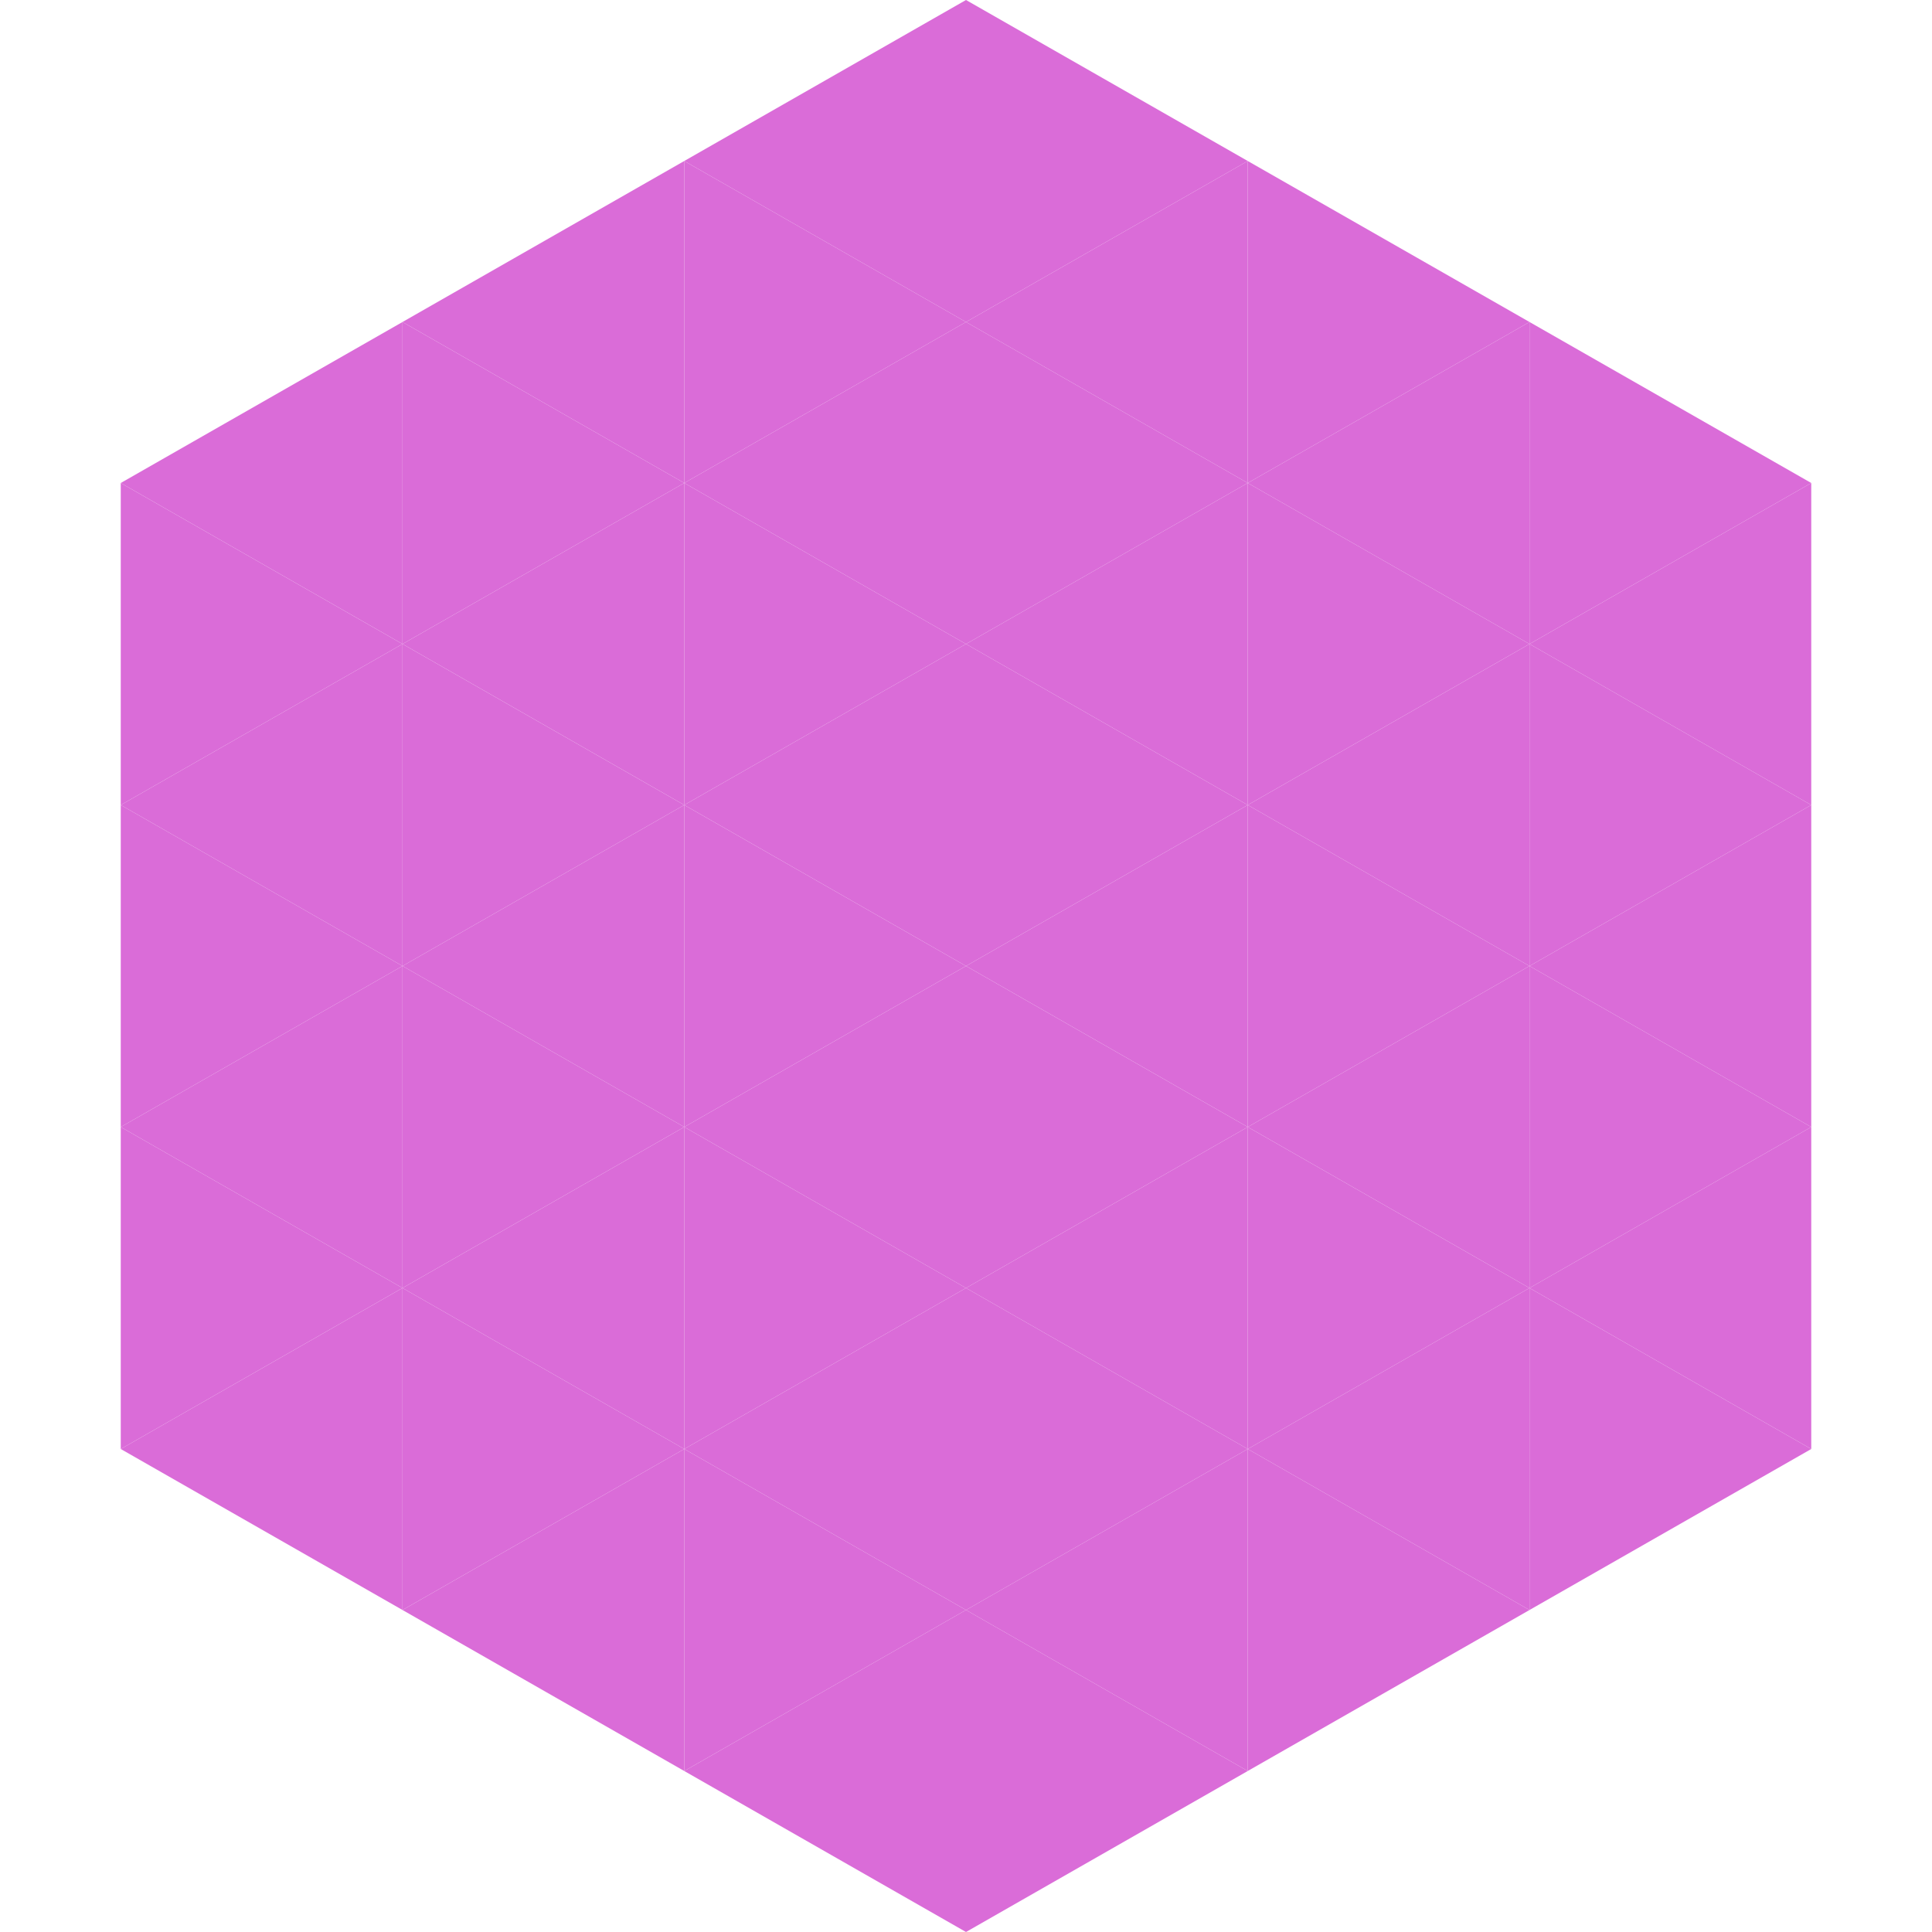 <?xml version="1.0"?>
<!-- Generated by SVGo -->
<svg width="240" height="240"
     xmlns="http://www.w3.org/2000/svg"
     xmlns:xlink="http://www.w3.org/1999/xlink">
<polygon points="50,40 15,60 50,80" style="fill:rgb(218,108,216)" />
<polygon points="190,40 225,60 190,80" style="fill:rgb(218,108,216)" />
<polygon points="15,60 50,80 15,100" style="fill:rgb(218,108,216)" />
<polygon points="225,60 190,80 225,100" style="fill:rgb(218,108,216)" />
<polygon points="50,80 15,100 50,120" style="fill:rgb(218,108,216)" />
<polygon points="190,80 225,100 190,120" style="fill:rgb(218,108,216)" />
<polygon points="15,100 50,120 15,140" style="fill:rgb(218,108,216)" />
<polygon points="225,100 190,120 225,140" style="fill:rgb(218,108,216)" />
<polygon points="50,120 15,140 50,160" style="fill:rgb(218,108,216)" />
<polygon points="190,120 225,140 190,160" style="fill:rgb(218,108,216)" />
<polygon points="15,140 50,160 15,180" style="fill:rgb(218,108,216)" />
<polygon points="225,140 190,160 225,180" style="fill:rgb(218,108,216)" />
<polygon points="50,160 15,180 50,200" style="fill:rgb(218,108,216)" />
<polygon points="190,160 225,180 190,200" style="fill:rgb(218,108,216)" />
<polygon points="15,180 50,200 15,220" style="fill:rgb(255,255,255); fill-opacity:0" />
<polygon points="225,180 190,200 225,220" style="fill:rgb(255,255,255); fill-opacity:0" />
<polygon points="50,0 85,20 50,40" style="fill:rgb(255,255,255); fill-opacity:0" />
<polygon points="190,0 155,20 190,40" style="fill:rgb(255,255,255); fill-opacity:0" />
<polygon points="85,20 50,40 85,60" style="fill:rgb(218,108,216)" />
<polygon points="155,20 190,40 155,60" style="fill:rgb(218,108,216)" />
<polygon points="50,40 85,60 50,80" style="fill:rgb(218,108,216)" />
<polygon points="190,40 155,60 190,80" style="fill:rgb(218,108,216)" />
<polygon points="85,60 50,80 85,100" style="fill:rgb(218,108,216)" />
<polygon points="155,60 190,80 155,100" style="fill:rgb(218,108,216)" />
<polygon points="50,80 85,100 50,120" style="fill:rgb(218,108,216)" />
<polygon points="190,80 155,100 190,120" style="fill:rgb(218,108,216)" />
<polygon points="85,100 50,120 85,140" style="fill:rgb(218,108,216)" />
<polygon points="155,100 190,120 155,140" style="fill:rgb(218,108,216)" />
<polygon points="50,120 85,140 50,160" style="fill:rgb(218,108,216)" />
<polygon points="190,120 155,140 190,160" style="fill:rgb(218,108,216)" />
<polygon points="85,140 50,160 85,180" style="fill:rgb(218,108,216)" />
<polygon points="155,140 190,160 155,180" style="fill:rgb(218,108,216)" />
<polygon points="50,160 85,180 50,200" style="fill:rgb(218,108,216)" />
<polygon points="190,160 155,180 190,200" style="fill:rgb(218,108,216)" />
<polygon points="85,180 50,200 85,220" style="fill:rgb(218,108,216)" />
<polygon points="155,180 190,200 155,220" style="fill:rgb(218,108,216)" />
<polygon points="120,0 85,20 120,40" style="fill:rgb(218,108,216)" />
<polygon points="120,0 155,20 120,40" style="fill:rgb(218,108,216)" />
<polygon points="85,20 120,40 85,60" style="fill:rgb(218,108,216)" />
<polygon points="155,20 120,40 155,60" style="fill:rgb(218,108,216)" />
<polygon points="120,40 85,60 120,80" style="fill:rgb(218,108,216)" />
<polygon points="120,40 155,60 120,80" style="fill:rgb(218,108,216)" />
<polygon points="85,60 120,80 85,100" style="fill:rgb(218,108,216)" />
<polygon points="155,60 120,80 155,100" style="fill:rgb(218,108,216)" />
<polygon points="120,80 85,100 120,120" style="fill:rgb(218,108,216)" />
<polygon points="120,80 155,100 120,120" style="fill:rgb(218,108,216)" />
<polygon points="85,100 120,120 85,140" style="fill:rgb(218,108,216)" />
<polygon points="155,100 120,120 155,140" style="fill:rgb(218,108,216)" />
<polygon points="120,120 85,140 120,160" style="fill:rgb(218,108,216)" />
<polygon points="120,120 155,140 120,160" style="fill:rgb(218,108,216)" />
<polygon points="85,140 120,160 85,180" style="fill:rgb(218,108,216)" />
<polygon points="155,140 120,160 155,180" style="fill:rgb(218,108,216)" />
<polygon points="120,160 85,180 120,200" style="fill:rgb(218,108,216)" />
<polygon points="120,160 155,180 120,200" style="fill:rgb(218,108,216)" />
<polygon points="85,180 120,200 85,220" style="fill:rgb(218,108,216)" />
<polygon points="155,180 120,200 155,220" style="fill:rgb(218,108,216)" />
<polygon points="120,200 85,220 120,240" style="fill:rgb(218,108,216)" />
<polygon points="120,200 155,220 120,240" style="fill:rgb(218,108,216)" />
<polygon points="85,220 120,240 85,260" style="fill:rgb(255,255,255); fill-opacity:0" />
<polygon points="155,220 120,240 155,260" style="fill:rgb(255,255,255); fill-opacity:0" />
</svg>
